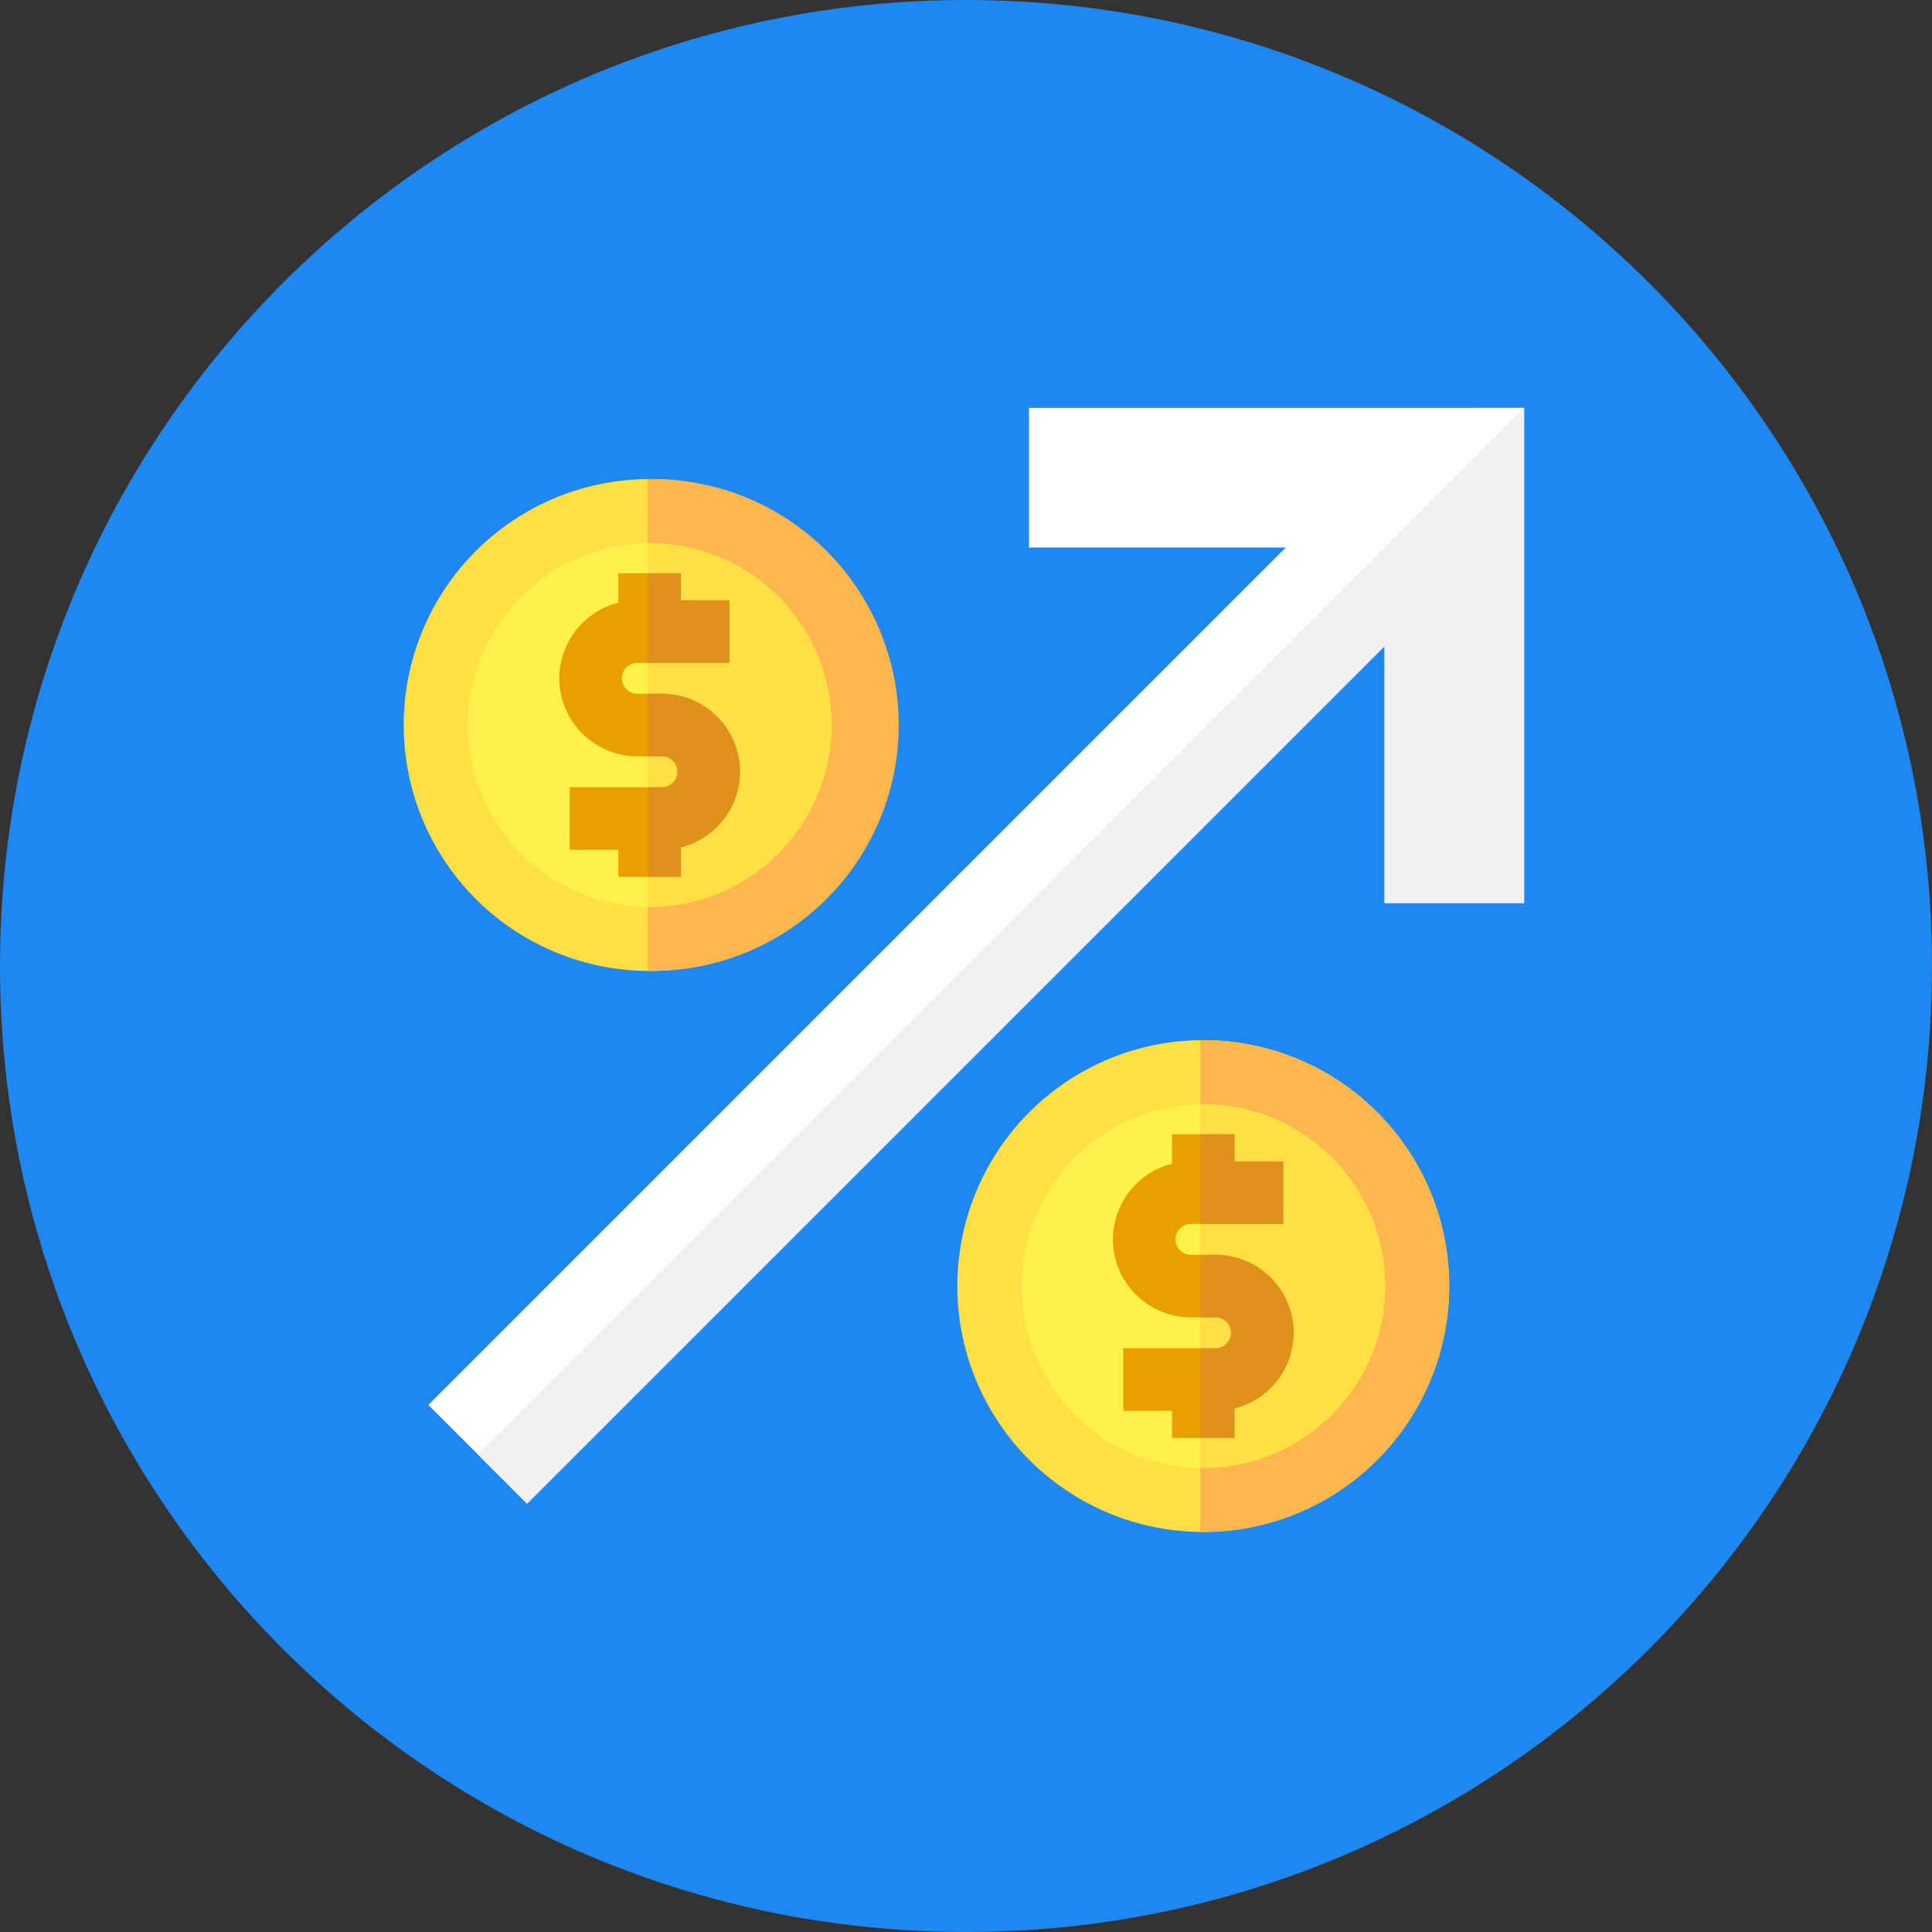 <svg xmlns="http://www.w3.org/2000/svg" width="48" height="48" fill="none" viewBox="0 0 48 48"><rect x="0" y="0" width="48" height="48" fill="#333333" stroke="none"/><g clip-path="url(#a)"><path fill="#1E87F0" d="M24 48c13.255 0 24-10.745 24-24S37.255 0 24 0 0 10.745 0 24s10.745 24 24 24"/><path fill="#FFDE46" d="M16.14 24.123a6.11 6.11 0 1 0 0-12.22 6.11 6.11 0 0 0 0 12.22"/><path fill="#FFB64C" d="m16.14 11.903-.049.002V24.12l.049.001a6.11 6.11 0 1 0 0-12.219Z"/><path fill="#FFF04A" d="M16.14 22.531a4.518 4.518 0 1 0 0-9.036 4.518 4.518 0 0 0 0 9.036"/><path fill="#FFDE46" d="M16.14 13.496h-.049v9.033l.049.002a4.517 4.517 0 0 0 0-9.035m13.755 24.566a6.11 6.11 0 1 0 0-12.22 6.11 6.11 0 0 0 0 12.22"/><path fill="#FFB64C" d="m29.895 25.843-.076.002V38.06l.076.002a6.11 6.11 0 0 0 0-12.22Z"/><path fill="#FFF04A" d="M29.895 36.47a4.518 4.518 0 1 0 0-9.036 4.518 4.518 0 0 0 0 9.036"/><path fill="#FFDE46" d="m29.895 27.435-.076.002v9.03l.076.003a4.517 4.517 0 1 0 0-9.035"/><path fill="#E89F00" d="M16.447 17.236h-.614a.384.384 0 0 1 0-.768h2.292v-1.553h-1.208v-.673h-1.554v.733a1.94 1.94 0 0 0-1.467 1.877 1.94 1.94 0 0 0 1.937 1.938h.614a.384.384 0 0 1 0 .768h-2.292v1.553h1.208v.673h1.554v-.733a1.94 1.94 0 0 0 1.467-1.877 1.94 1.94 0 0 0-1.937-1.938m15.692 15.877a1.94 1.94 0 0 0-1.937-1.937h-.615a.384.384 0 0 1 0-.768h2.293v-1.553h-1.209v-.674h-1.553v.733a1.94 1.94 0 0 0-1.468 1.878 1.94 1.94 0 0 0 1.938 1.937h.614a.384.384 0 0 1 0 .768h-2.293v1.553h1.209v.673h1.553v-.733a1.94 1.94 0 0 0 1.468-1.877"/><path fill="#E0911B" d="M18.125 16.468v-1.553h-1.208v-.673h-.826v2.226zm-1.678.768h-.355v1.554h.355a.384.384 0 0 1 0 .768h-.355v2.226h.825v-.733a1.94 1.94 0 0 0 1.467-1.877 1.94 1.94 0 0 0-1.937-1.938M31.88 30.408v-1.553h-1.209v-.674h-.852v2.227zm-1.678.768h-.383v1.553h.383a.384.384 0 0 1 0 .768h-.383v2.226h.852v-.733a1.94 1.94 0 0 0 1.468-1.877 1.94 1.94 0 0 0-1.937-1.937"/><path fill="#fff" d="M25.564 10.134v3.469h6.38L10.642 34.905l2.453 2.453 21.304-21.304v6.381h3.468V10.133l-12.302.001Z"/><path fill="#F0F0F0" d="m11.871 36.136 1.223 1.223 21.304-21.304v6.381h3.468V10.133z"/></g><defs><clipPath id="a"><path fill="#fff" d="M0 0h48v48H0z"/></clipPath></defs></svg>